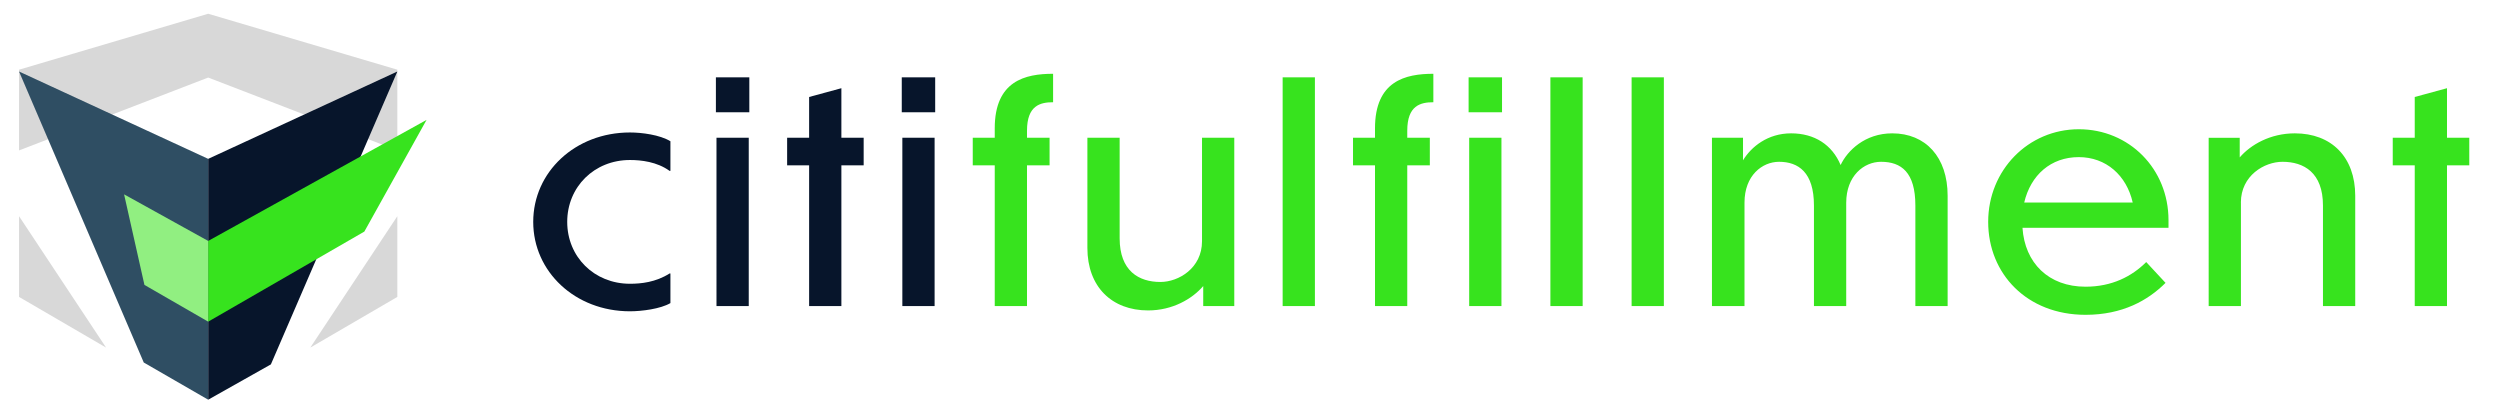 <svg xmlns="http://www.w3.org/2000/svg" id="a" viewBox="0 0 518.4 86.4"><polygon points="43.17 2.85 3.95 14.45 3.95 31.19 43.17 16.08 82.39 31.19 82.39 14.45 43.17 2.85" style="fill:#d8d8d8;"></polygon><polygon points="43.17 82.88 29.81 75.17 3.95 14.83 43.17 32.94 43.17 82.88" style="fill:#2f4e63;"></polygon><polygon points="22 72.08 3.95 61.57 3.95 44.83 22 72.08" style="fill:#d8d8d8;"></polygon><polygon points="64.34 72.08 82.39 61.57 82.39 44.83 64.34 72.08" style="fill:#d8d8d8;"></polygon><polygon points="43.17 82.88 56.17 75.56 82.39 14.83 43.17 32.94 43.17 82.88" style="fill:#07152b;"></polygon><polygon points="43.17 66.7 75.55 48.02 88.45 24.86 43.17 49.96 43.17 66.7" style="fill:#37e31e;"></polygon><polygon points="43.17 66.7 29.95 59.08 25.73 40.3 43.17 49.96 43.17 66.7" style="fill:#91ef81;"></polygon><g><path d="M193.8,28.56h-6.69V63.46h6.69V28.56Zm.12-12.52h-6.93v7.24h6.93v-7.24Zm-14.83,18.24v-5.72h-4.62v-10.27l-6.69,1.82v8.45h-4.56v5.72h4.56v29.18h6.69v-29.18h4.62Zm-23.83-5.72h-6.69V63.46h6.69V28.56Zm.12-12.52h-6.93v7.24h6.93v-7.24Zm-16.36,40.67h-.18c-2.86,1.82-5.9,2.13-8.21,2.13-7.42,0-13.01-5.59-13.01-12.83s5.59-12.83,13.01-12.83c2.31,0,5.59,.36,8.21,2.25h.18v-6.14c-2.19-1.34-5.96-1.82-8.39-1.82-11.37,0-20.06,8.21-20.06,18.54s8.69,18.54,20.06,18.54c2.43,0,6.32-.49,8.39-1.7v-6.14Z" style="fill:#07152b;"></path><path d="M296.49,34.28v-5.72h-4.68v-1.46c0-5.23,2.74-5.9,5.41-5.9v-5.9c-5.78,0-12.1,1.46-12.1,11.31v1.95h-4.56v5.72h4.56v29.18h6.69v-29.18h4.68Zm-23.83-18.24h-6.69V63.46h6.69V16.04Zm-23.16,47.42h6.44V28.56h-6.69v21.46c0,5.59-4.86,8.45-8.63,8.45-4.44,0-8.45-2.25-8.45-9.06V28.56h-6.69v22.86c0,8.03,5.05,12.95,12.59,12.95,5.05,0,9.12-2.37,11.43-5.05v4.13Zm-31.86-29.18v-5.72h-4.68v-1.46c0-5.23,2.74-5.9,5.41-5.9v-5.9c-5.78,0-12.1,1.46-12.1,11.31v1.95h-4.56v5.72h4.56v29.18h6.69v-29.18h4.68Z" style="fill:#37e31e;"></path><path d="M512.03,34.28v-5.72h-4.62v-10.27l-6.69,1.82v8.45h-4.56v5.72h4.56v29.18h6.69v-29.18h4.62Zm-47.36,7.72c0-5.59,4.86-8.45,8.63-8.45,4.44,0,8.39,2.25,8.39,9.06v20.85h6.69v-22.86c0-8.03-4.92-12.95-12.52-12.95-5.11,0-9.18,2.37-11.43,4.99v-4.07h-6.44V63.46h6.69v-21.46Zm-33.62-9.42c5.65,0,9.91,3.77,11.19,9.42h-22.5c1.34-5.71,5.53-9.42,11.31-9.42Zm18,26.08l-4.01-4.32c-2.98,2.98-7.11,5.11-12.59,5.11-7.66,0-12.59-4.92-13.07-12.22h30.28v-1.58c0-10.64-8.15-18.85-18.6-18.85s-18.79,8.45-18.79,19.21,8.03,19.27,20.18,19.27c7.66,0,12.95-2.98,16.6-6.63Zm-87.31-16.66c0-5.59,3.65-8.45,7.17-8.45,4.01,0,7.23,2.19,7.23,9.06v20.85h6.69v-21.4c0-5.59,3.65-8.51,7.23-8.51,4.2,0,7.11,2.19,7.11,9.06v20.85h6.69v-22.86c0-8.03-4.56-12.95-11.49-12.95-5.65,0-9.3,3.59-10.7,6.57-1.76-4.2-5.41-6.57-10.27-6.57s-8.27,2.8-9.97,5.59v-4.68h-6.44V63.46h6.75v-21.46Zm-16.72-25.96h-6.69V63.46h6.69V16.04Zm-16.84,0h-6.69V63.46h6.69V16.04Zm-16.84,12.52h-6.69V63.46h6.69V28.56Zm.12-12.52h-6.93v7.24h6.93v-7.24Z" style="fill:#37e31e;"></path></g></svg>